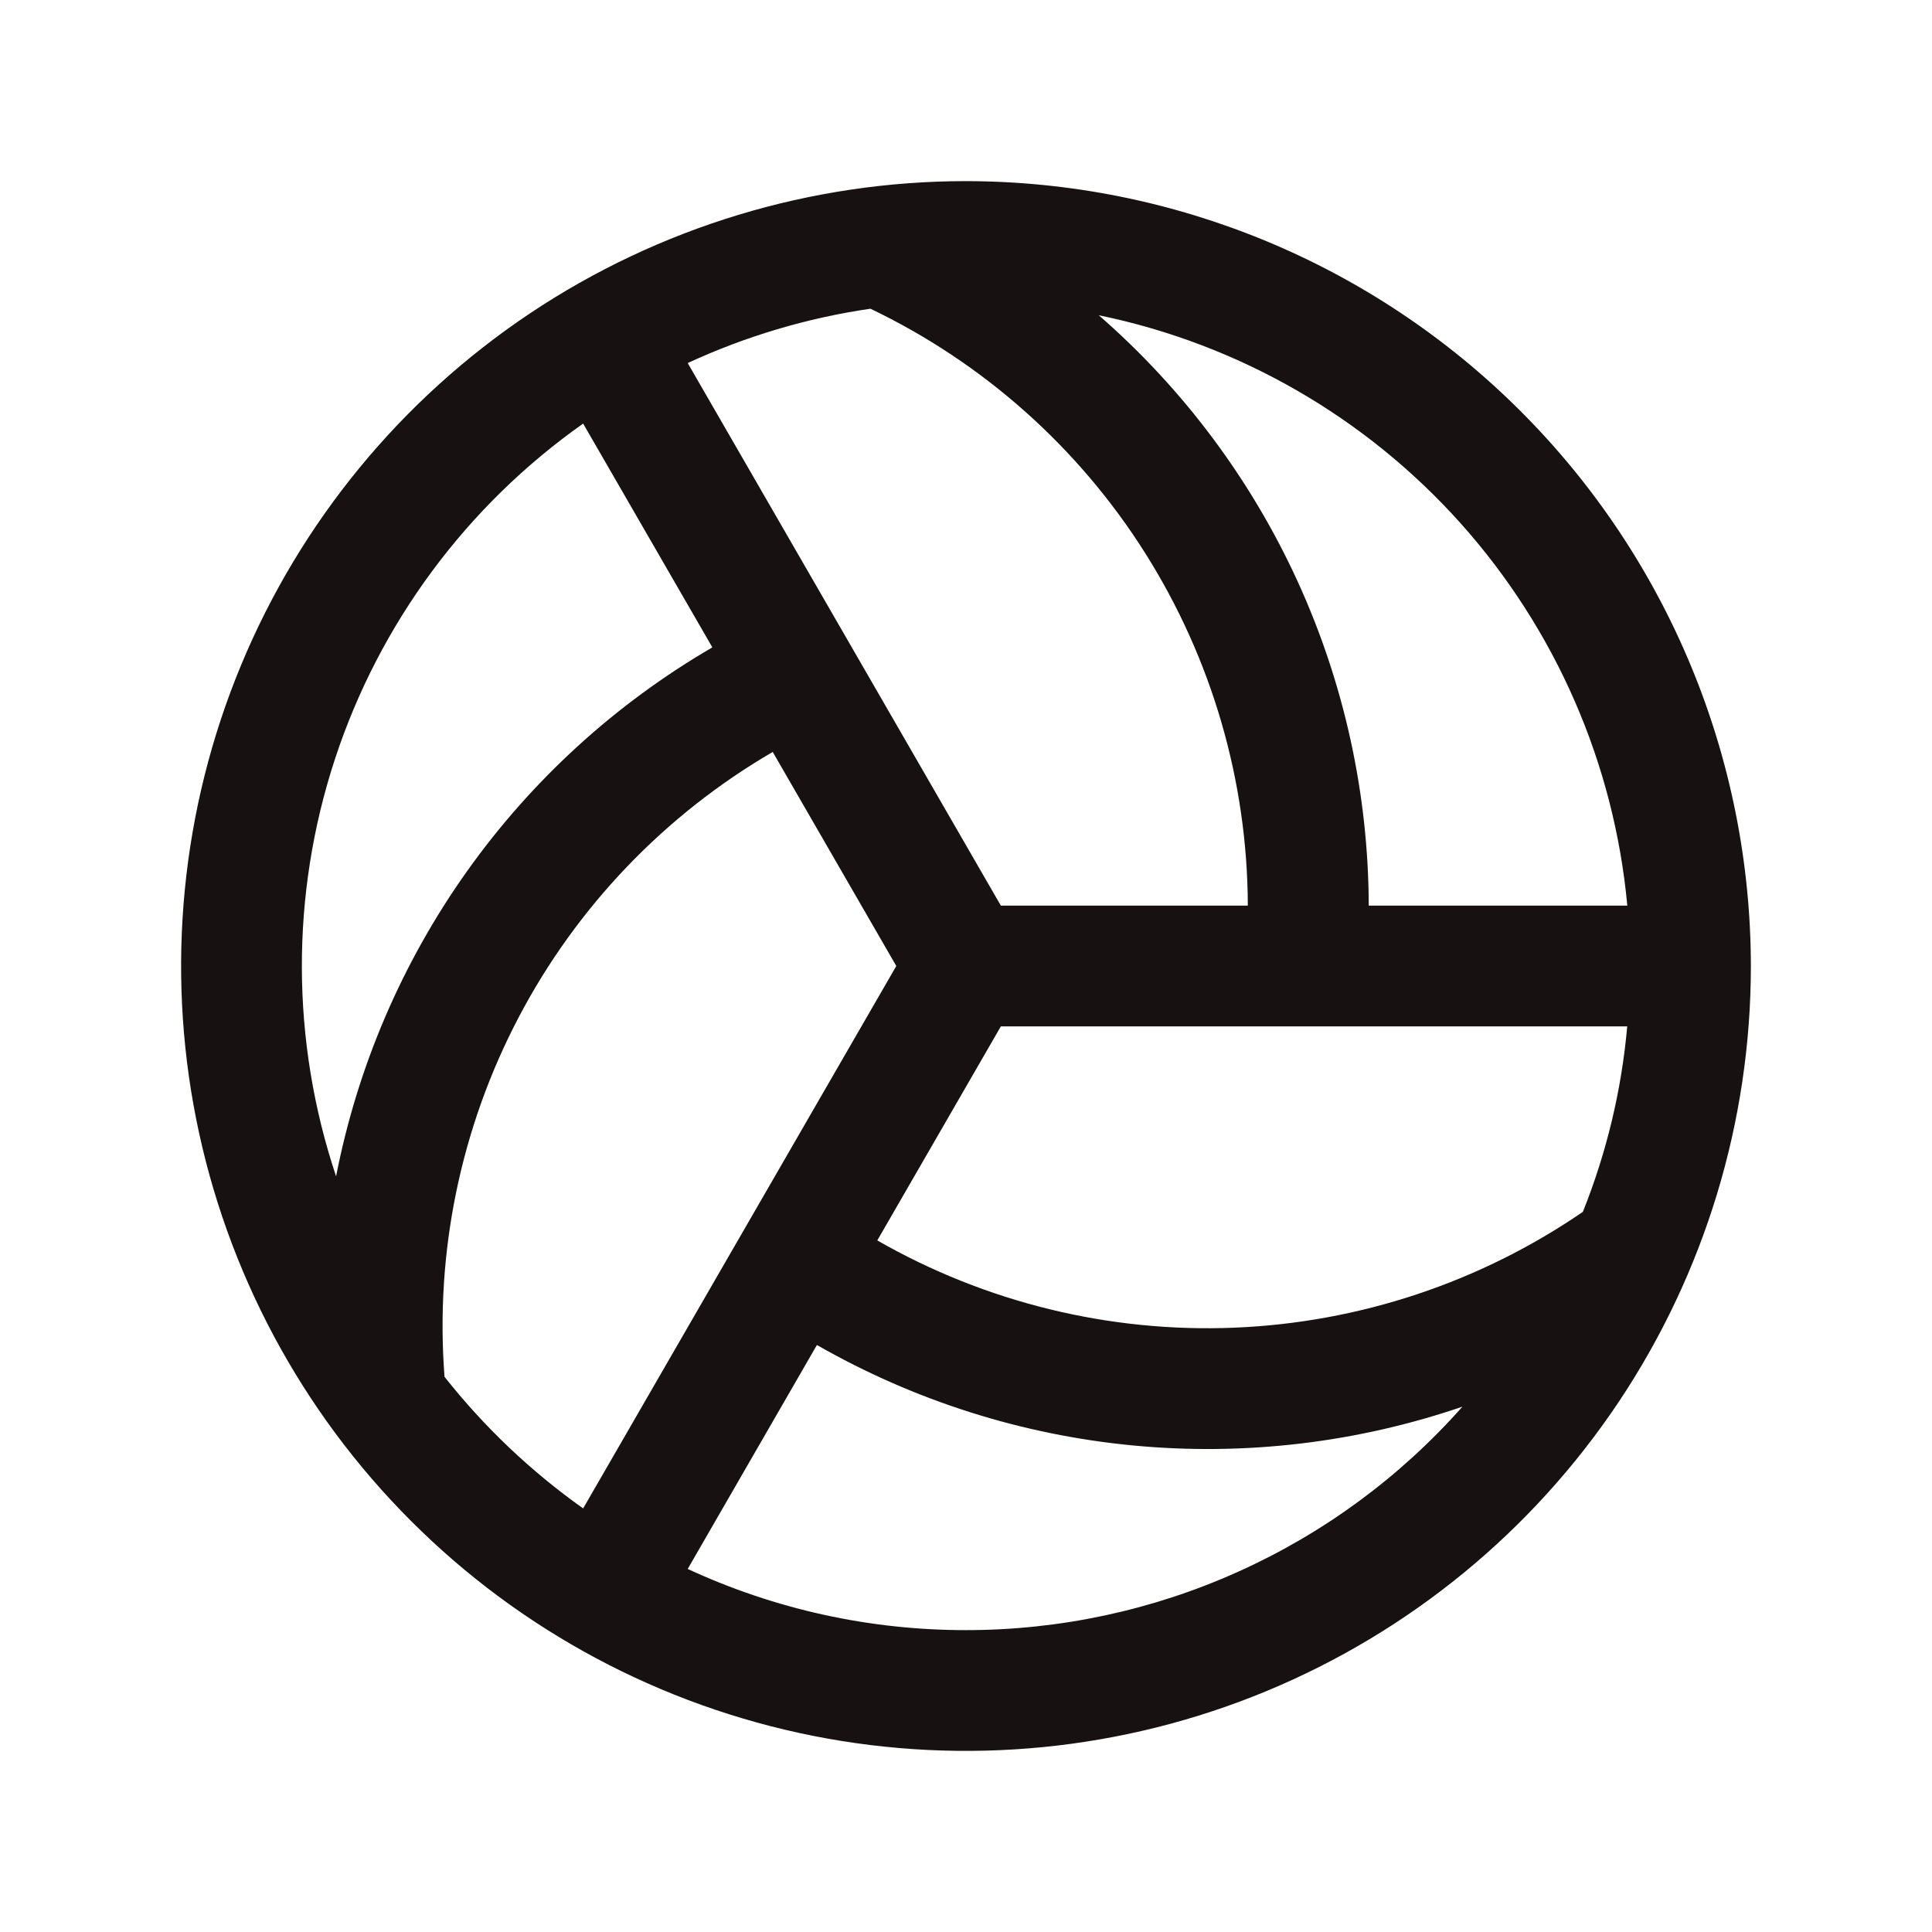 <svg width="24" height="24" viewBox="0 0 24 24" fill="none" xmlns="http://www.w3.org/2000/svg">
<path d="M12 2.25C10.072 2.25 8.187 2.822 6.583 3.893C4.98 4.965 3.73 6.487 2.992 8.269C2.254 10.05 2.061 12.011 2.437 13.902C2.814 15.793 3.742 17.531 5.106 18.894C6.469 20.258 8.207 21.186 10.098 21.563C11.989 21.939 13.95 21.746 15.731 21.008C17.513 20.27 19.035 19.02 20.107 17.417C21.178 15.813 21.75 13.928 21.75 12C21.747 9.415 20.719 6.937 18.891 5.109C17.063 3.281 14.585 2.253 12 2.25ZM19.663 15.054C18.383 15.932 16.882 16.43 15.332 16.493C13.781 16.556 12.245 16.18 10.898 15.409L12.433 12.75H20.214C20.144 13.541 19.958 14.317 19.663 15.054ZM8.543 4.51C9.263 4.177 10.028 3.949 10.813 3.835C12.213 4.505 13.395 5.556 14.224 6.868C15.053 8.18 15.496 9.698 15.501 11.25H12.433L8.543 4.51ZM20.215 11.25H17.003C16.999 9.859 16.697 8.485 16.119 7.221C15.54 5.956 14.698 4.829 13.649 3.916C15.385 4.273 16.961 5.179 18.143 6.499C19.325 7.82 20.052 9.485 20.215 11.25ZM7.244 5.262L8.849 8.042C7.647 8.741 6.608 9.689 5.802 10.822C4.996 11.955 4.441 13.248 4.175 14.613C3.613 12.931 3.608 11.114 4.161 9.429C4.714 7.745 5.795 6.284 7.244 5.262ZM5.522 17.103C5.403 15.557 5.723 14.008 6.444 12.636C7.165 11.263 8.259 10.121 9.599 9.341L11.134 12L7.244 18.738C6.595 18.278 6.015 17.727 5.522 17.103ZM12 20.25C10.806 20.251 9.626 19.992 8.543 19.49L10.148 16.708C11.354 17.398 12.692 17.824 14.075 17.956C15.458 18.088 16.853 17.924 18.167 17.474C17.394 18.347 16.445 19.046 15.382 19.524C14.319 20.003 13.166 20.25 12 20.25Z" fill="#171211"/>
</svg>
